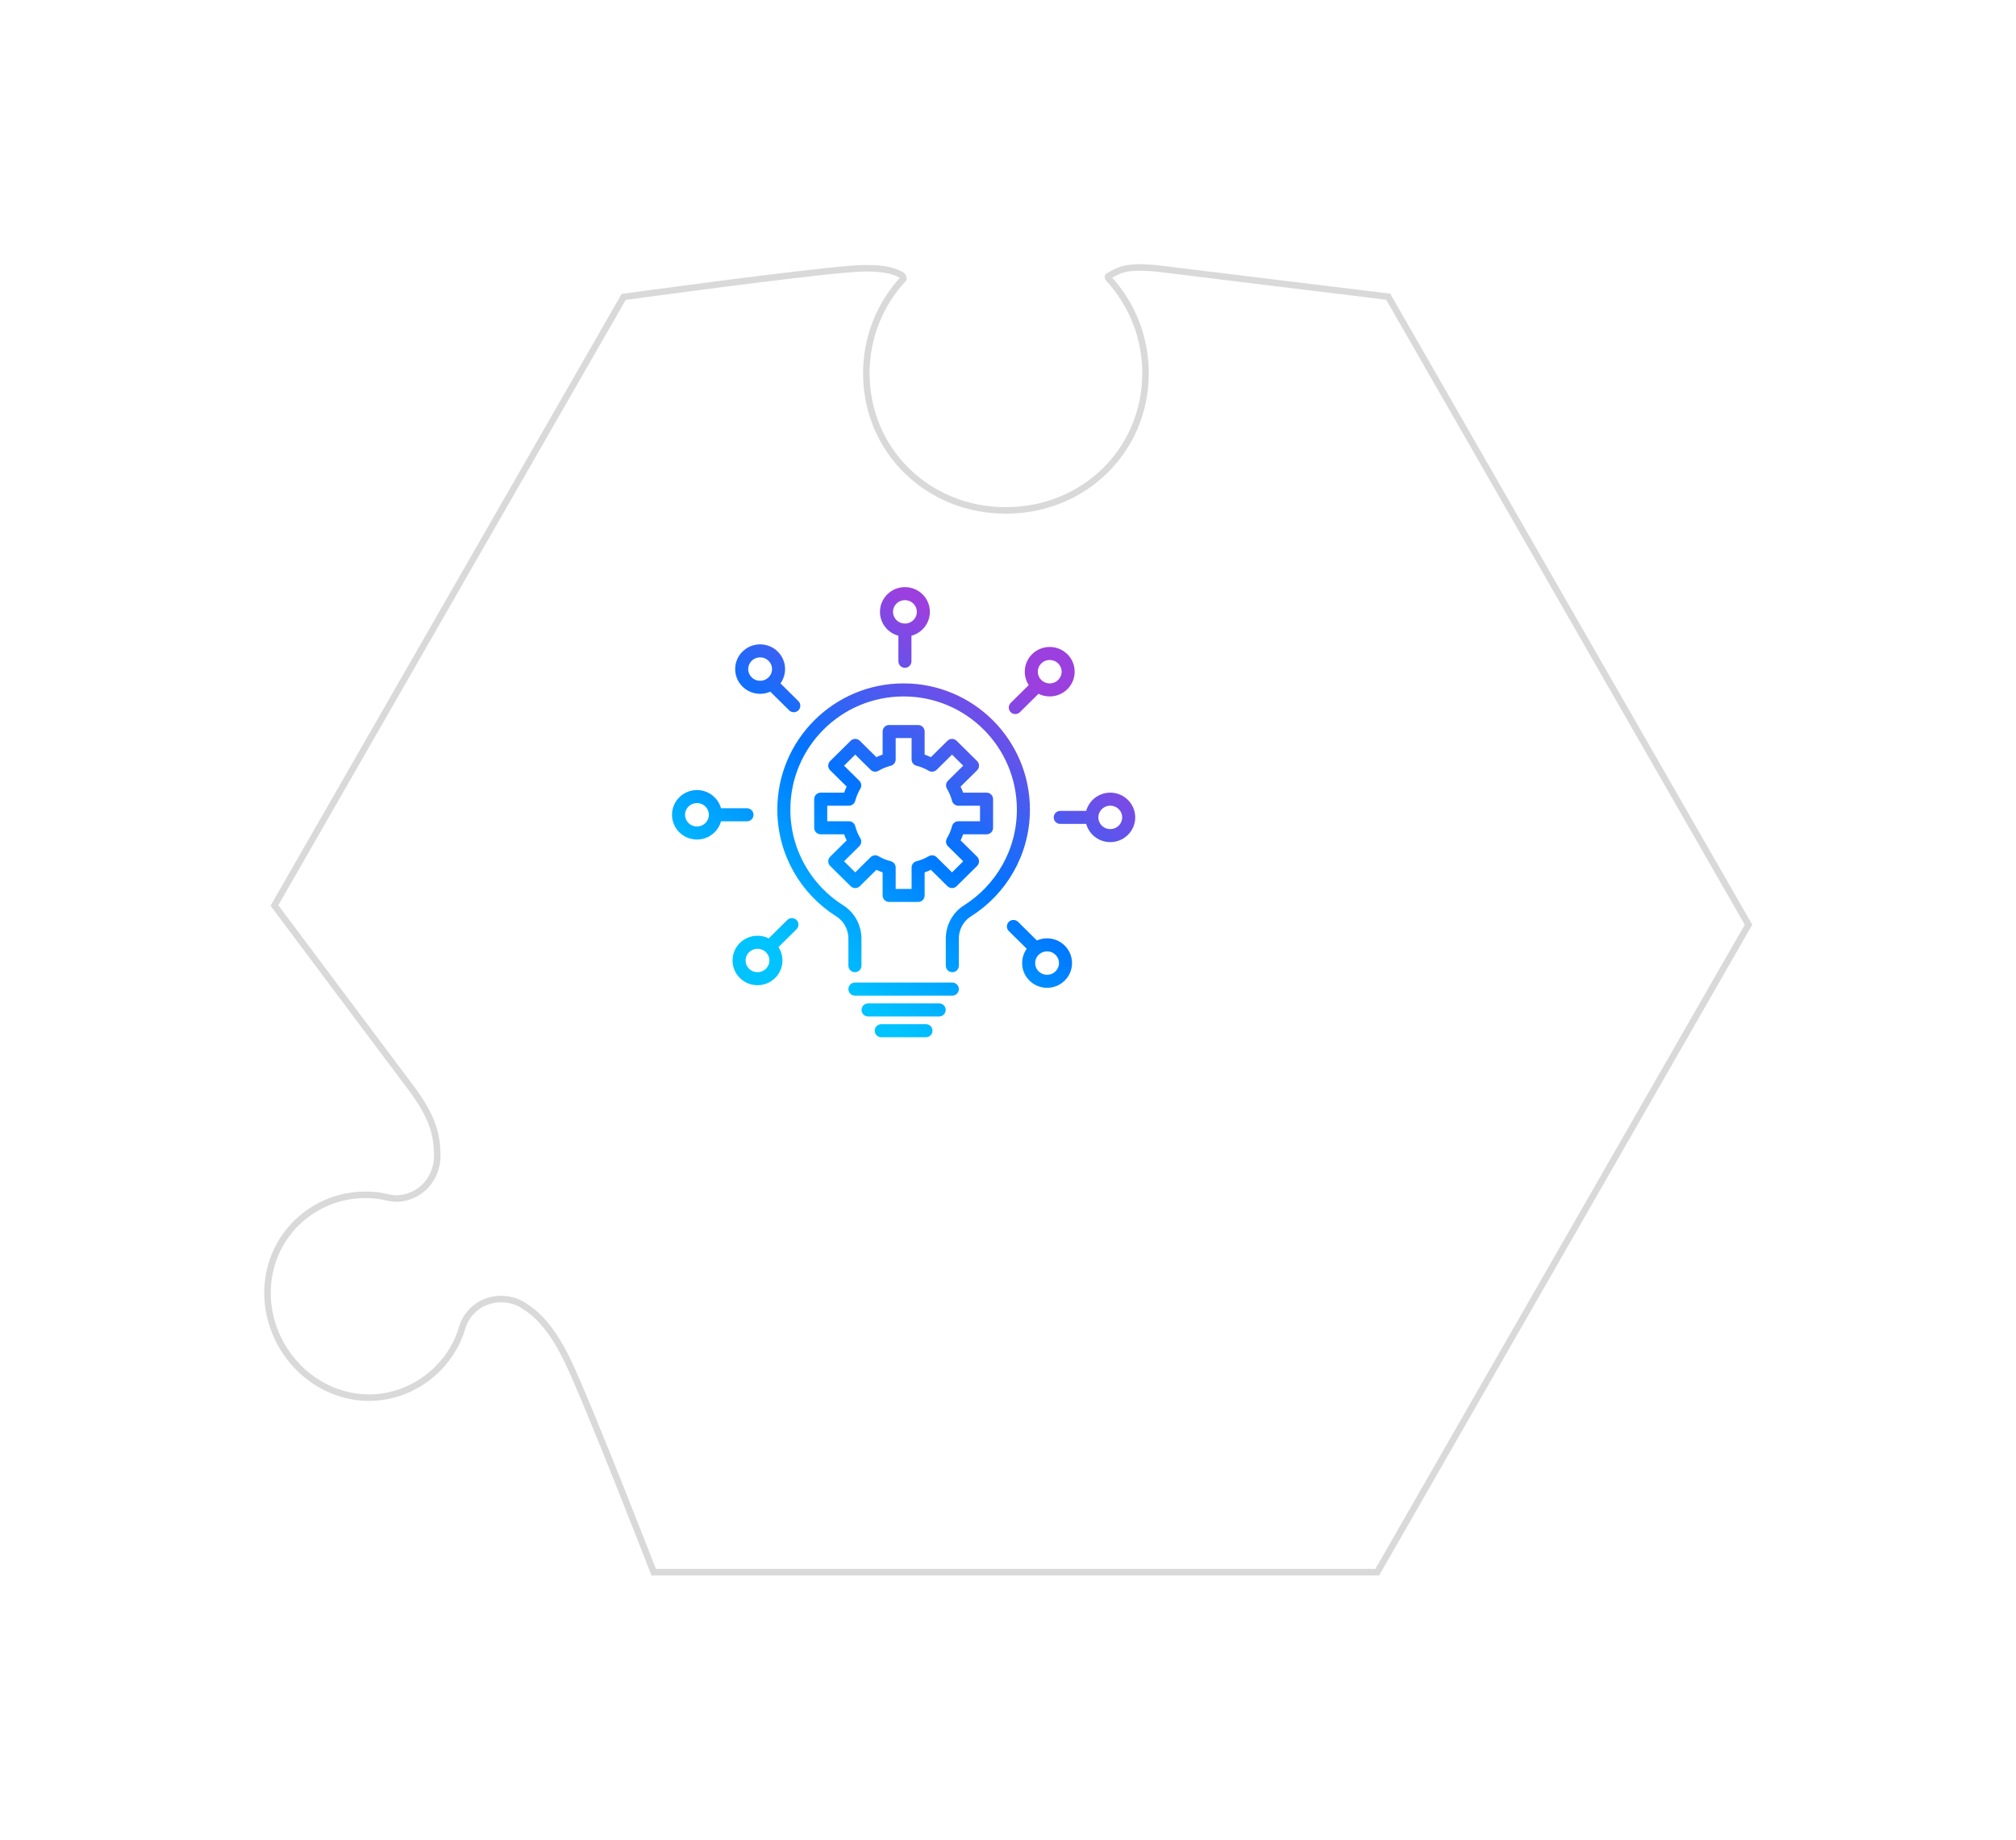 <svg width="309" height="282" viewBox="0 0 309 282" fill="none" xmlns="http://www.w3.org/2000/svg">
<g filter="url(#filter0_d_359_544)">
<path d="M52.015 161.756C51.923 159.202 51.544 156.503 48.039 151.816C47.895 151.645 27.062 123.801 27.062 123.801L80.591 30.515C80.591 30.515 107.989 26.75 115.758 26.211C116.529 26.145 117.236 26.119 117.85 26.119C120.858 26.119 122.271 26.645 123.147 27.159C123.382 27.277 123.474 27.488 123.474 27.725C119.825 31.634 117.785 36.795 117.785 42.219C117.785 54.028 127.188 63.243 139.168 63.243C151.147 63.243 160.577 54.028 160.577 42.219C160.577 36.795 158.576 31.661 154.888 27.659C154.888 27.659 154.783 27.567 154.809 27.435C154.835 27.317 154.979 27.277 155.385 27.04C156.444 26.474 157.359 26 159.687 26C160.485 26 161.361 26.066 162.303 26.145C162.394 26.171 197.771 30.476 197.771 30.476L253 126.75L196.097 226H85.194C85.194 226 75.15 200.118 71.972 193.536C69.383 188.204 67.055 186.269 65.289 185.15C64.256 184.465 63.053 184.136 61.81 184.136C60.843 184.136 59.901 184.347 58.985 184.781L58.698 184.926C57.285 185.755 56.318 186.966 55.873 188.428C54.787 192.166 52.303 195.273 48.955 197.235C46.653 198.565 44.155 199.249 41.565 199.249C36.151 199.249 31.024 196.195 28.186 191.271C26.094 187.625 25.479 183.438 26.447 179.502C27.415 175.566 29.926 172.235 33.431 170.194C35.759 168.825 38.348 168.154 41.003 168.154C42.154 168.154 43.331 168.272 44.508 168.575C44.926 168.667 45.358 168.72 45.803 168.72C46.81 168.72 47.83 168.417 48.745 167.917L49.007 167.772C50.982 166.521 52.132 164.296 52.015 161.756Z" fill="white"/>
<path d="M52.015 161.756C51.923 159.202 51.544 156.503 48.039 151.816C47.895 151.645 27.062 123.801 27.062 123.801L80.591 30.515C80.591 30.515 107.989 26.75 115.758 26.211C116.529 26.145 117.236 26.119 117.85 26.119C120.858 26.119 122.271 26.645 123.147 27.159C123.382 27.277 123.474 27.488 123.474 27.725C119.825 31.634 117.785 36.795 117.785 42.219C117.785 54.028 127.188 63.243 139.168 63.243C151.147 63.243 160.577 54.028 160.577 42.219C160.577 36.795 158.576 31.661 154.888 27.659C154.888 27.659 154.783 27.567 154.809 27.435C154.835 27.317 154.979 27.277 155.385 27.04C156.444 26.474 157.359 26 159.687 26C160.485 26 161.361 26.066 162.303 26.145C162.394 26.171 197.771 30.476 197.771 30.476L253 126.75L196.097 226H85.194C85.194 226 75.15 200.118 71.972 193.536C69.383 188.204 67.055 186.269 65.289 185.15C64.256 184.465 63.053 184.136 61.81 184.136C60.843 184.136 59.901 184.347 58.985 184.781L58.698 184.926C57.285 185.755 56.318 186.966 55.873 188.428C54.787 192.166 52.303 195.273 48.955 197.235C46.653 198.565 44.155 199.249 41.565 199.249C36.151 199.249 31.024 196.195 28.186 191.271C26.094 187.625 25.479 183.438 26.447 179.502C27.415 175.566 29.926 172.235 33.431 170.194C35.759 168.825 38.348 168.154 41.003 168.154C42.154 168.154 43.331 168.272 44.508 168.575C44.926 168.667 45.358 168.72 45.803 168.72C46.81 168.72 47.83 168.417 48.745 167.917L49.007 167.772C50.982 166.521 52.132 164.296 52.015 161.756Z" stroke="#D9D9D9" stroke-miterlimit="10"/>
</g>
<path d="M145.965 148.031V143.896C145.965 142.181 146.821 140.554 148.281 139.633C153.437 136.383 156.86 130.644 156.86 124.104C156.86 113.971 148.642 105.758 138.501 105.758C128.36 105.758 120.142 113.971 120.142 124.104C120.142 130.644 123.563 136.383 128.721 139.633C130.181 140.554 131.037 142.181 131.037 143.896V148.031M131.035 151.619H145.965M133.052 154.81H143.948M135.069 158H141.928M138.701 96.583V101.369M138.701 96.583C140.261 96.583 141.526 95.334 141.526 93.792C141.526 92.25 140.261 91 138.701 91C137.141 91 135.877 92.25 135.877 93.792C135.877 95.334 137.141 96.583 138.701 96.583ZM159.042 105.077L155.619 108.46M167.351 125.298H162.507M167.351 125.298C167.351 126.84 168.616 128.09 170.176 128.09C171.735 128.09 173 126.84 173 125.298C173 123.756 171.735 122.506 170.176 122.506C168.616 122.506 167.351 123.756 167.351 125.298ZM158.757 145.402L155.334 142.019M117.956 145.121L121.381 141.737M109.649 124.9H114.491M109.649 124.9C109.649 126.442 108.384 127.692 106.824 127.692C105.265 127.692 104 126.442 104 124.9C104 123.358 105.265 122.108 106.824 122.108C108.384 122.108 109.649 123.358 109.649 124.9ZM118.243 104.794L121.666 108.179M151.213 126.894H146.888C146.69 127.644 146.393 128.354 146.001 129.008L149.059 132.031L145.921 135.133L142.862 132.11C142.2 132.498 141.482 132.792 140.723 132.987V137.262H136.284V132.987C135.525 132.792 134.806 132.498 134.144 132.11L131.086 135.133L127.947 132.031L131.006 129.008C130.614 128.354 130.316 127.644 130.118 126.894H125.793V122.506H130.118C130.316 121.756 130.614 121.046 131.006 120.392L127.947 117.369L131.086 114.267L134.144 117.29C134.806 116.902 135.525 116.608 136.284 116.413V112.137H140.723V116.413C141.482 116.608 142.2 116.902 142.862 117.29L145.921 114.267L149.059 117.369L146.001 120.392C146.393 121.046 146.69 121.756 146.888 122.506H151.213V126.894ZM163.719 102.965C163.719 104.506 162.455 105.756 160.895 105.756C159.335 105.756 158.07 104.506 158.07 102.965C158.07 101.423 159.335 100.173 160.895 100.173C162.455 100.173 163.719 101.423 163.719 102.965ZM163.314 147.631C163.314 149.173 162.05 150.423 160.49 150.423C158.93 150.423 157.665 149.173 157.665 147.631C157.665 146.089 158.93 144.84 160.49 144.84C162.05 144.84 163.314 146.089 163.314 147.631ZM118.93 147.233C118.93 148.775 117.665 150.025 116.105 150.025C114.545 150.025 113.281 148.775 113.281 147.233C113.281 145.692 114.545 144.442 116.105 144.442C117.665 144.442 118.93 145.692 118.93 147.233ZM119.332 102.565C119.332 104.106 118.068 105.356 116.508 105.356C114.948 105.356 113.683 104.106 113.683 102.565C113.683 101.023 114.948 99.773 116.508 99.773C118.068 99.773 119.332 101.023 119.332 102.565Z" stroke="url(#paint0_linear_359_544)" stroke-width="2" stroke-linecap="round" stroke-linejoin="round"/>
<defs>
<filter id="filter0_d_359_544" x="0.5" y="0.5" width="308.076" height="281" filterUnits="userSpaceOnUse" color-interpolation-filters="sRGB">
<feFlood flood-opacity="0" result="BackgroundImageFix"/>
<feColorMatrix in="SourceAlpha" type="matrix" values="0 0 0 0 0 0 0 0 0 0 0 0 0 0 0 0 0 0 127 0" result="hardAlpha"/>
<feOffset dx="15" dy="15"/>
<feGaussianBlur stdDeviation="20"/>
<feColorMatrix type="matrix" values="0 0 0 0 0.484 0 0 0 0 0.587 0 0 0 0 0.721 0 0 0 0.2 0"/>
<feBlend mode="normal" in2="BackgroundImageFix" result="effect1_dropShadow_359_544"/>
<feBlend mode="normal" in="SourceGraphic" in2="effect1_dropShadow_359_544" result="shape"/>
</filter>
<linearGradient id="paint0_linear_359_544" x1="138.5" y1="91" x2="106.663" y2="135.596" gradientUnits="userSpaceOnUse">
<stop stop-color="#9B3FDF"/>
<stop offset="0.526" stop-color="#0075FF"/>
<stop offset="1" stop-color="#00C3FF"/>
</linearGradient>
</defs>
</svg>
